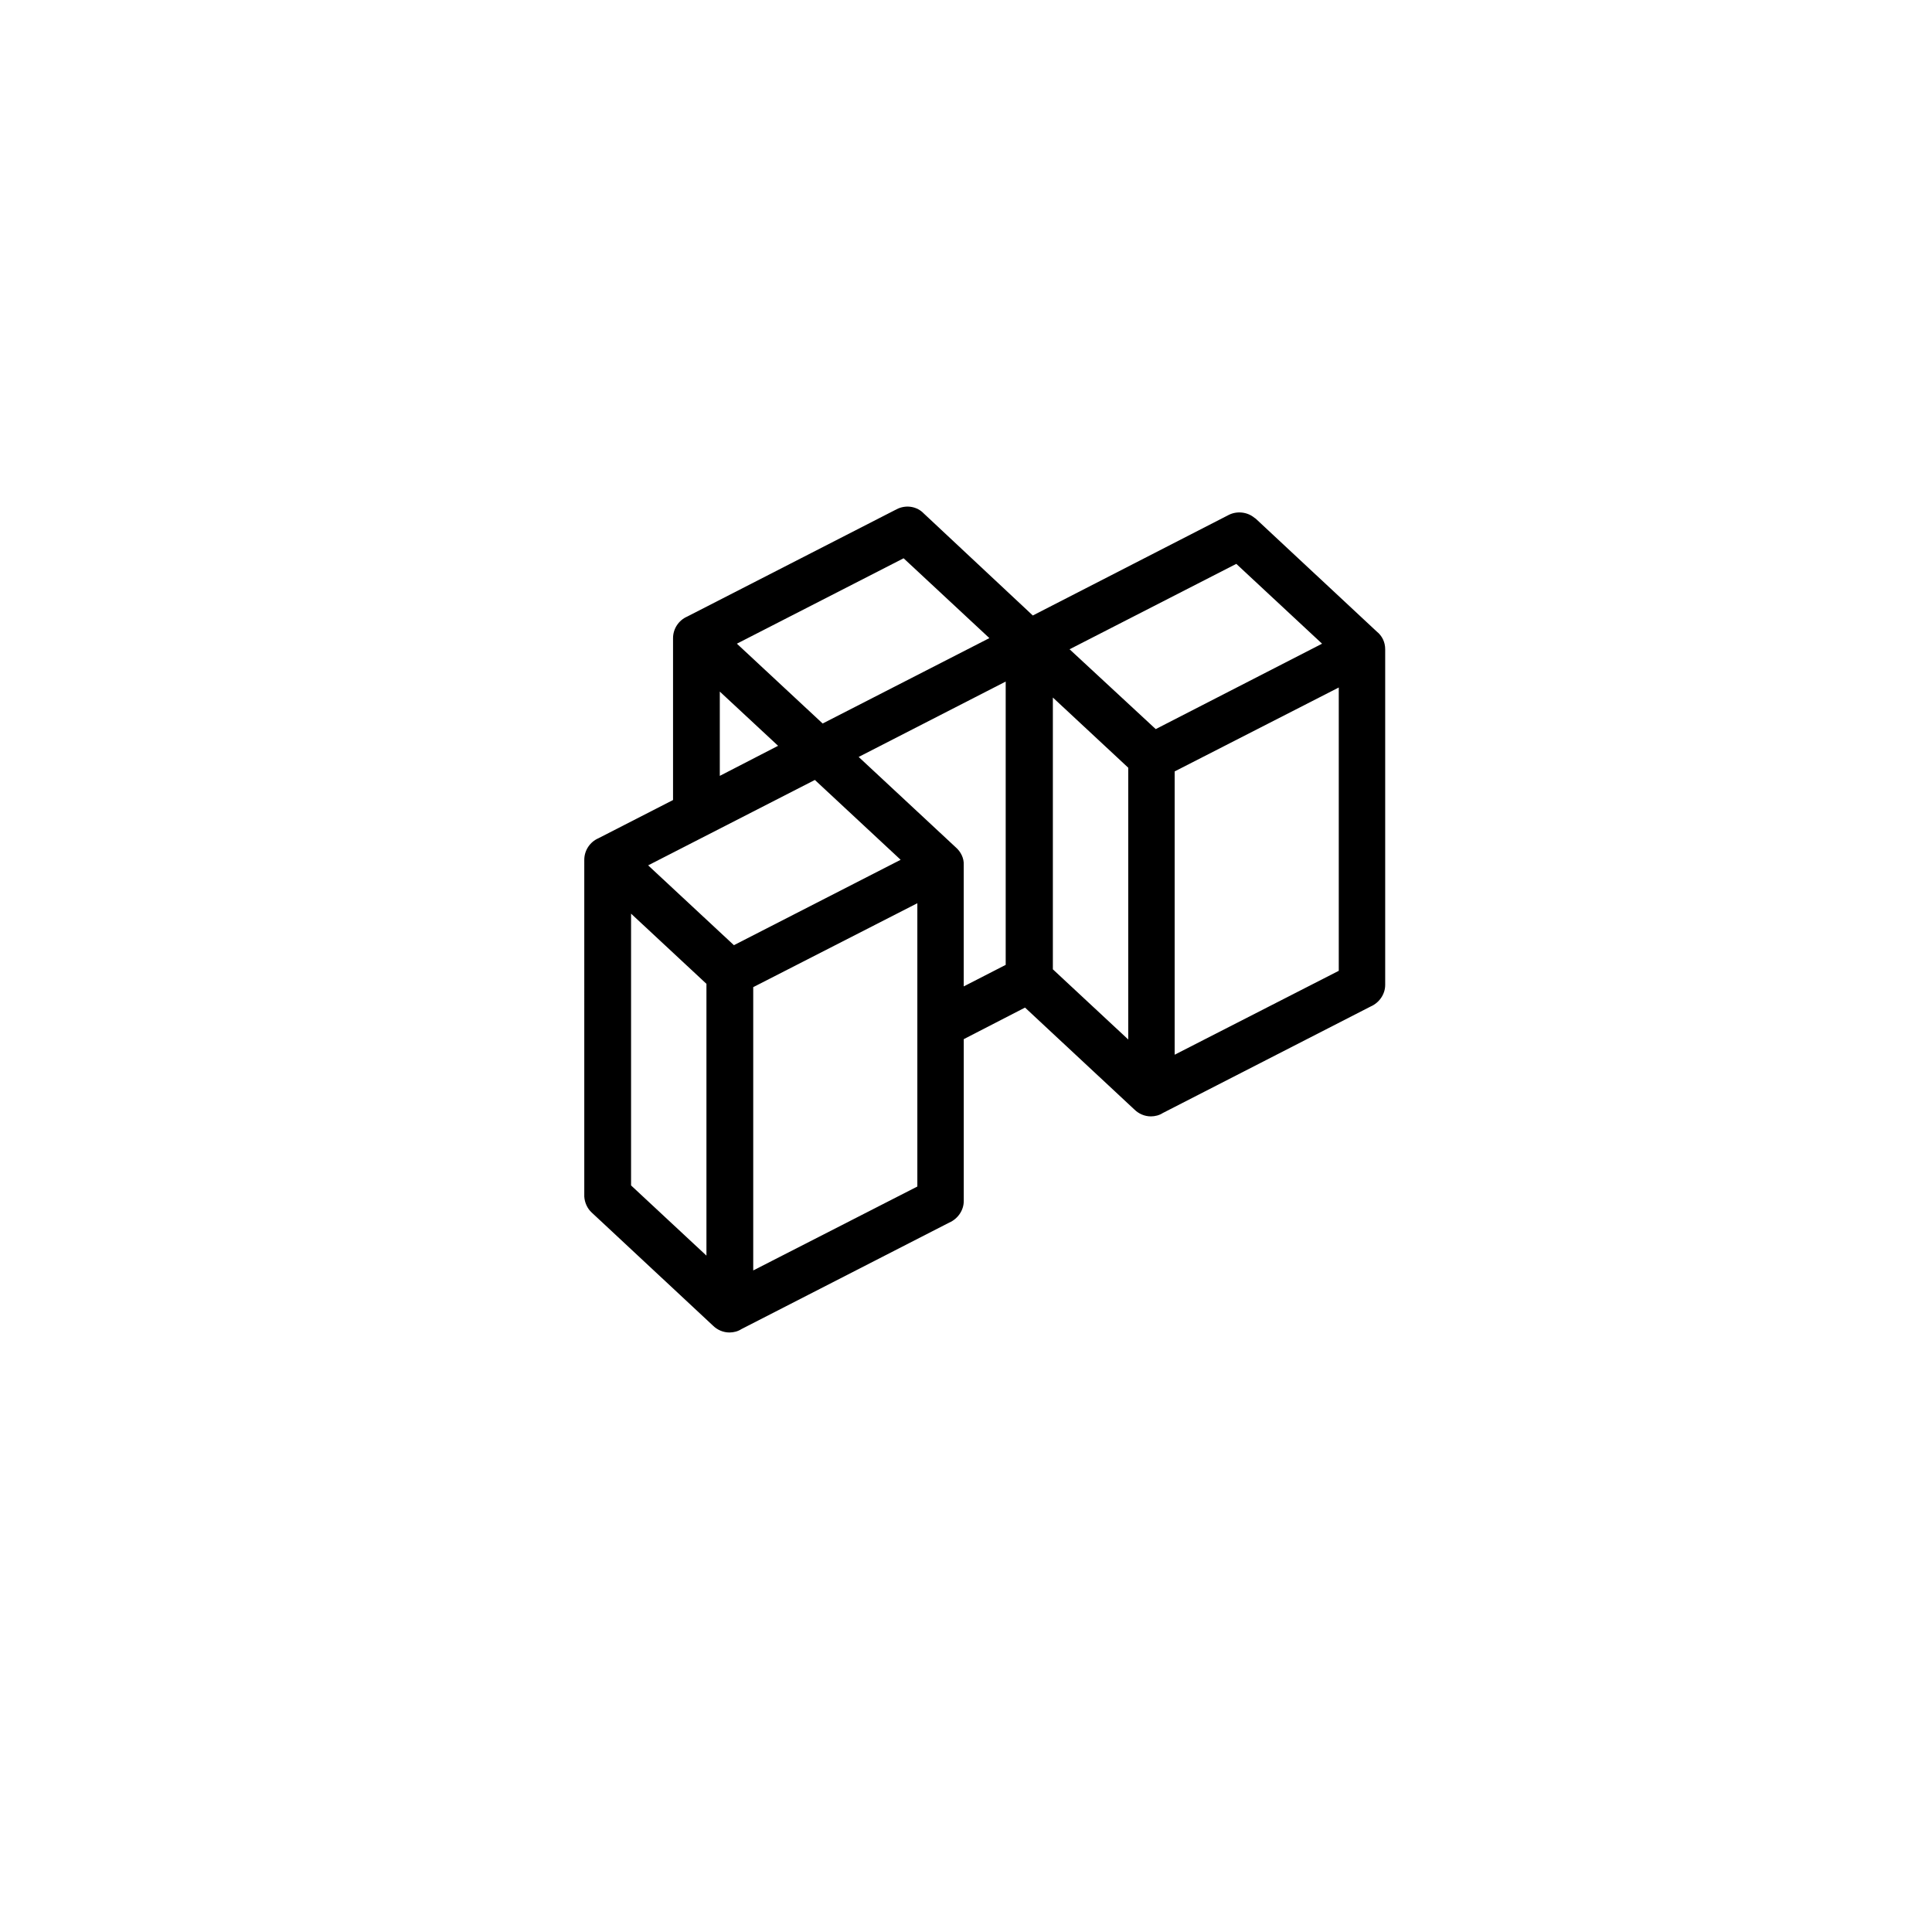 <?xml version="1.0" encoding="UTF-8"?>
<!-- Uploaded to: ICON Repo, www.svgrepo.com, Generator: ICON Repo Mixer Tools -->
<svg fill="#000000" width="800px" height="800px" version="1.1" viewBox="144 144 512 512" xmlns="http://www.w3.org/2000/svg">
 <path d="m298.84 460.81v0.297c0.098 1.574 0.789 3.148 1.969 4.231l32.078 29.914c1.18 1.18 2.754 1.871 4.43 1.871 1.082 0 2.262-0.297 3.148-0.887l55.105-28.242c2.262-0.984 3.836-3.246 3.836-5.707v-42.902l16.234-8.363 28.93 26.961c1.18 1.18 2.754 1.871 4.43 1.871 1.082 0 2.262-0.297 3.148-0.887l55.105-28.242c2.262-0.984 3.836-3.246 3.836-5.707v-88.953c0-1.871-0.789-3.543-2.262-4.723l-32.078-29.914c-0.098-0.098-0.195-0.098-0.297-0.195-1.871-1.574-4.625-1.871-6.789-0.789l-51.957 26.668-29.027-27.16c-0.098-0.098-0.098-0.098-0.195-0.195-1.871-1.672-4.625-1.969-6.887-0.789l-55.496 28.438c-2.262 0.984-3.738 3.246-3.738 5.707v42.902l-19.785 10.137c-2.262 0.984-3.738 3.246-3.738 5.707zm12.398-2.656v-72.027l19.977 18.598v72.027zm23.516-108.54v-22.336l15.449 14.367zm27.258-13.875-22.73-21.156 44.184-22.633 22.73 21.156zm-46.246 37.59 44.184-22.633 22.73 21.156-44.184 22.633zm71.34 10.035v75.078l-43.492 22.238v-75.078zm10.133-14.855-25.684-23.91 38.965-19.977v75.078l-11.121 5.707v-32.176c0.105-1.773-0.781-3.543-2.16-4.723zm25.781 32.371v-72.027l19.977 18.598v72.027zm32.277 22.633v-75.078l43.492-22.238v75.078zm-27.848-107.45 44.184-22.633 22.73 21.156-44.082 22.633z"/>
</svg>